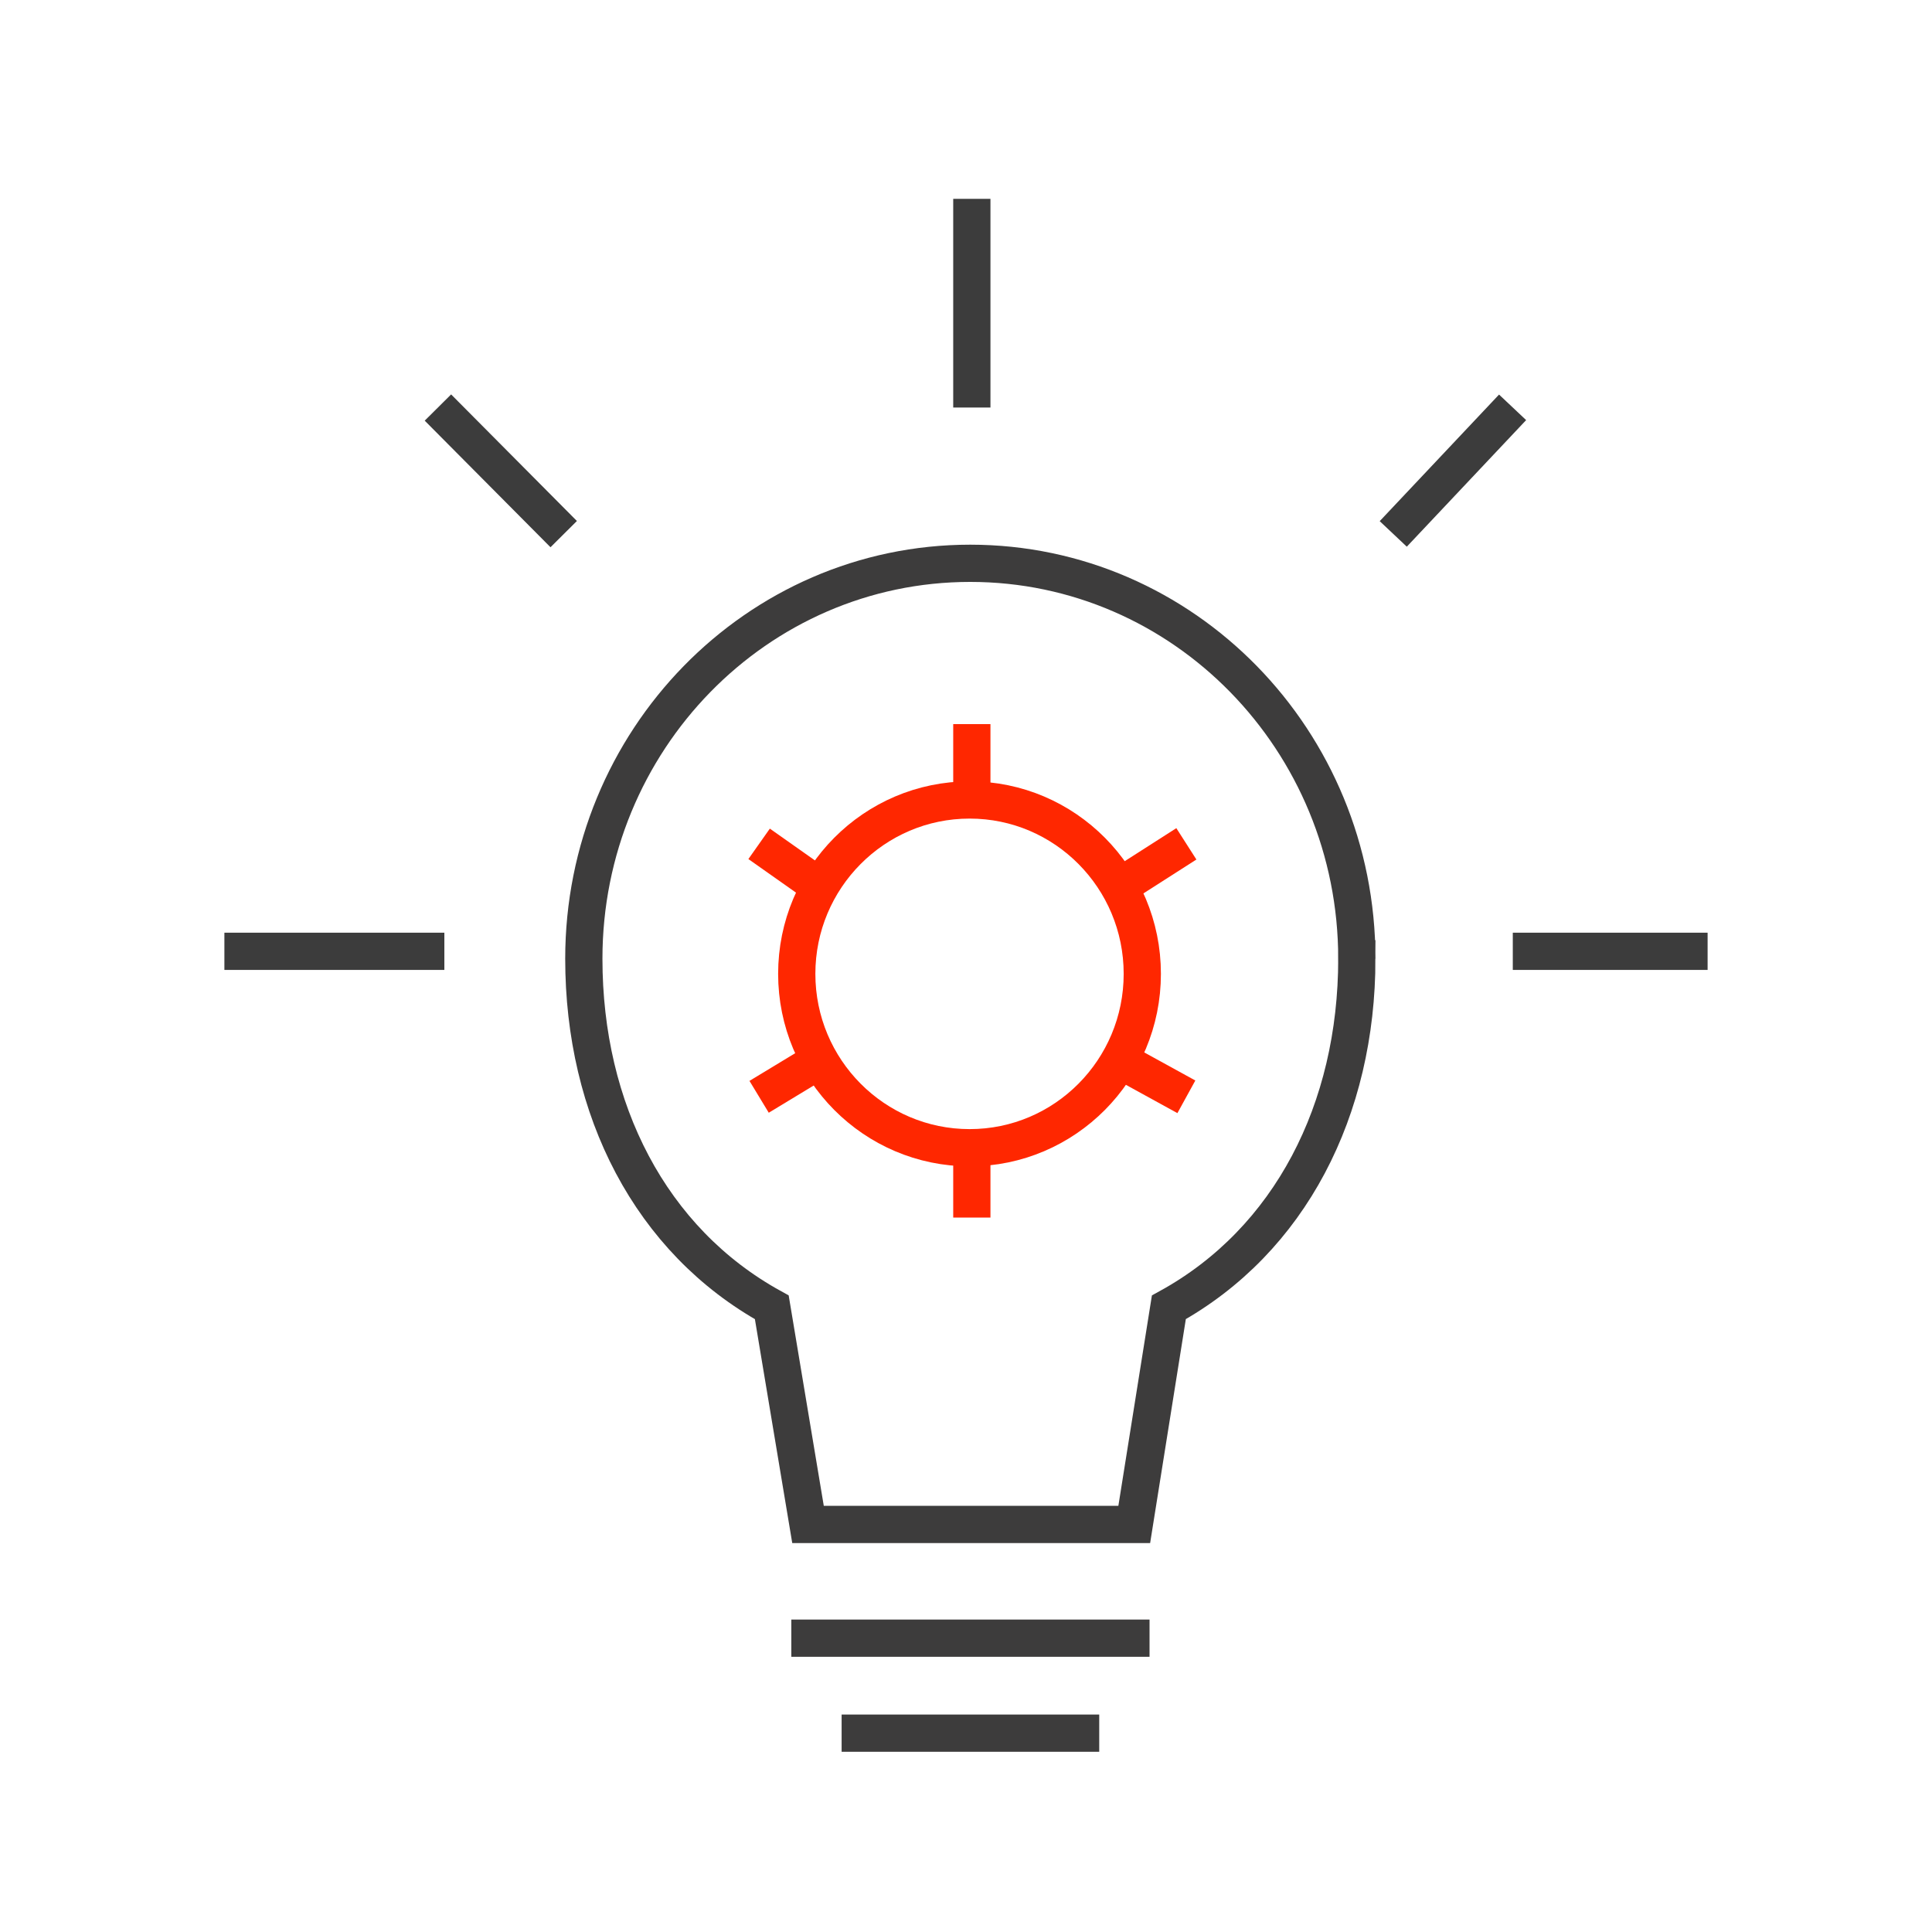<?xml version="1.0" encoding="UTF-8"?>
<svg id="Layer_1" xmlns="http://www.w3.org/2000/svg" version="1.1" viewBox="0 0 96 96">
  <!-- Generator: Adobe Illustrator 29.8.0, SVG Export Plug-In . SVG Version: 2.1.1 Build 160)  -->
  <path d="M39.32,81.4h17.8" fill="none" stroke="#3d3c3c" stroke-miterlimit="8" stroke-width="1.85"/>
  <path d="M41.82,86.12h12.8" fill="none" stroke="#3d3c3c" stroke-miterlimit="8" stroke-width="1.85"/>
  <path d="M67.42,47.64c0-10.85-8.6-19.65-19.21-19.65s-19.2,8.8-19.2,19.65c0,7.49,3.31,14,9.34,17.32l1.8,10.79h16.21l1.72-10.79c6.03-3.32,9.34-9.83,9.34-17.32Z" fill="none" stroke="#3d3c3c" stroke-miterlimit="8" stroke-width="1.85"/>
  <path d="M48.29,20.25v-10.37" fill="none" stroke="#3c3c3c" stroke-miterlimit="8" stroke-width="1.85"/>
  <path d="M75.17,47.27h9.68" fill="none" stroke="#3c3c3c" stroke-miterlimit="8" stroke-width="1.85"/>
  <path d="M69.23,26.53l5.93-6.29" fill="none" stroke="#3c3c3c" stroke-miterlimit="8" stroke-width="1.85"/>
  <path d="M28.01,26.54l-6.25-6.29" fill="none" stroke="#3c3c3c" stroke-miterlimit="8" stroke-width="1.85"/>
  <path d="M22.08,47.27h-10.93" fill="none" stroke="#3c3c3c" stroke-miterlimit="8" stroke-width="1.85"/>
  <path d="M56.76,48.39c0,4.77-3.84,8.64-8.58,8.64s-8.59-3.87-8.59-8.64,3.85-8.64,8.59-8.64,8.58,3.87,8.58,8.64Z" fill="none" stroke="#ff2700" stroke-miterlimit="8" stroke-width="1.85"/>
  <path d="M48.29,39.75v-3.77" fill="none" stroke="#ff2700" stroke-miterlimit="8" stroke-width="1.85"/>
  <path d="M40.84,44.13l-3.12-2.2" fill="none" stroke="#ff2700" stroke-miterlimit="8" stroke-width="1.85"/>
  <path d="M40.84,52.61l-3.12,1.89" fill="none" stroke="#ff2700" stroke-miterlimit="8" stroke-width="1.85"/>
  <path d="M48.29,57.04v3.46" fill="none" stroke="#ff2700" stroke-miterlimit="8" stroke-width="1.85"/>
  <path d="M55.51,52.61l3.44,1.89" fill="none" stroke="#ff2700" stroke-miterlimit="8" stroke-width="1.85"/>
  <path d="M55.51,44.13l3.44-2.2" fill="none" stroke="#ff2700" stroke-miterlimit="8" stroke-width="1.85"/>
</svg>